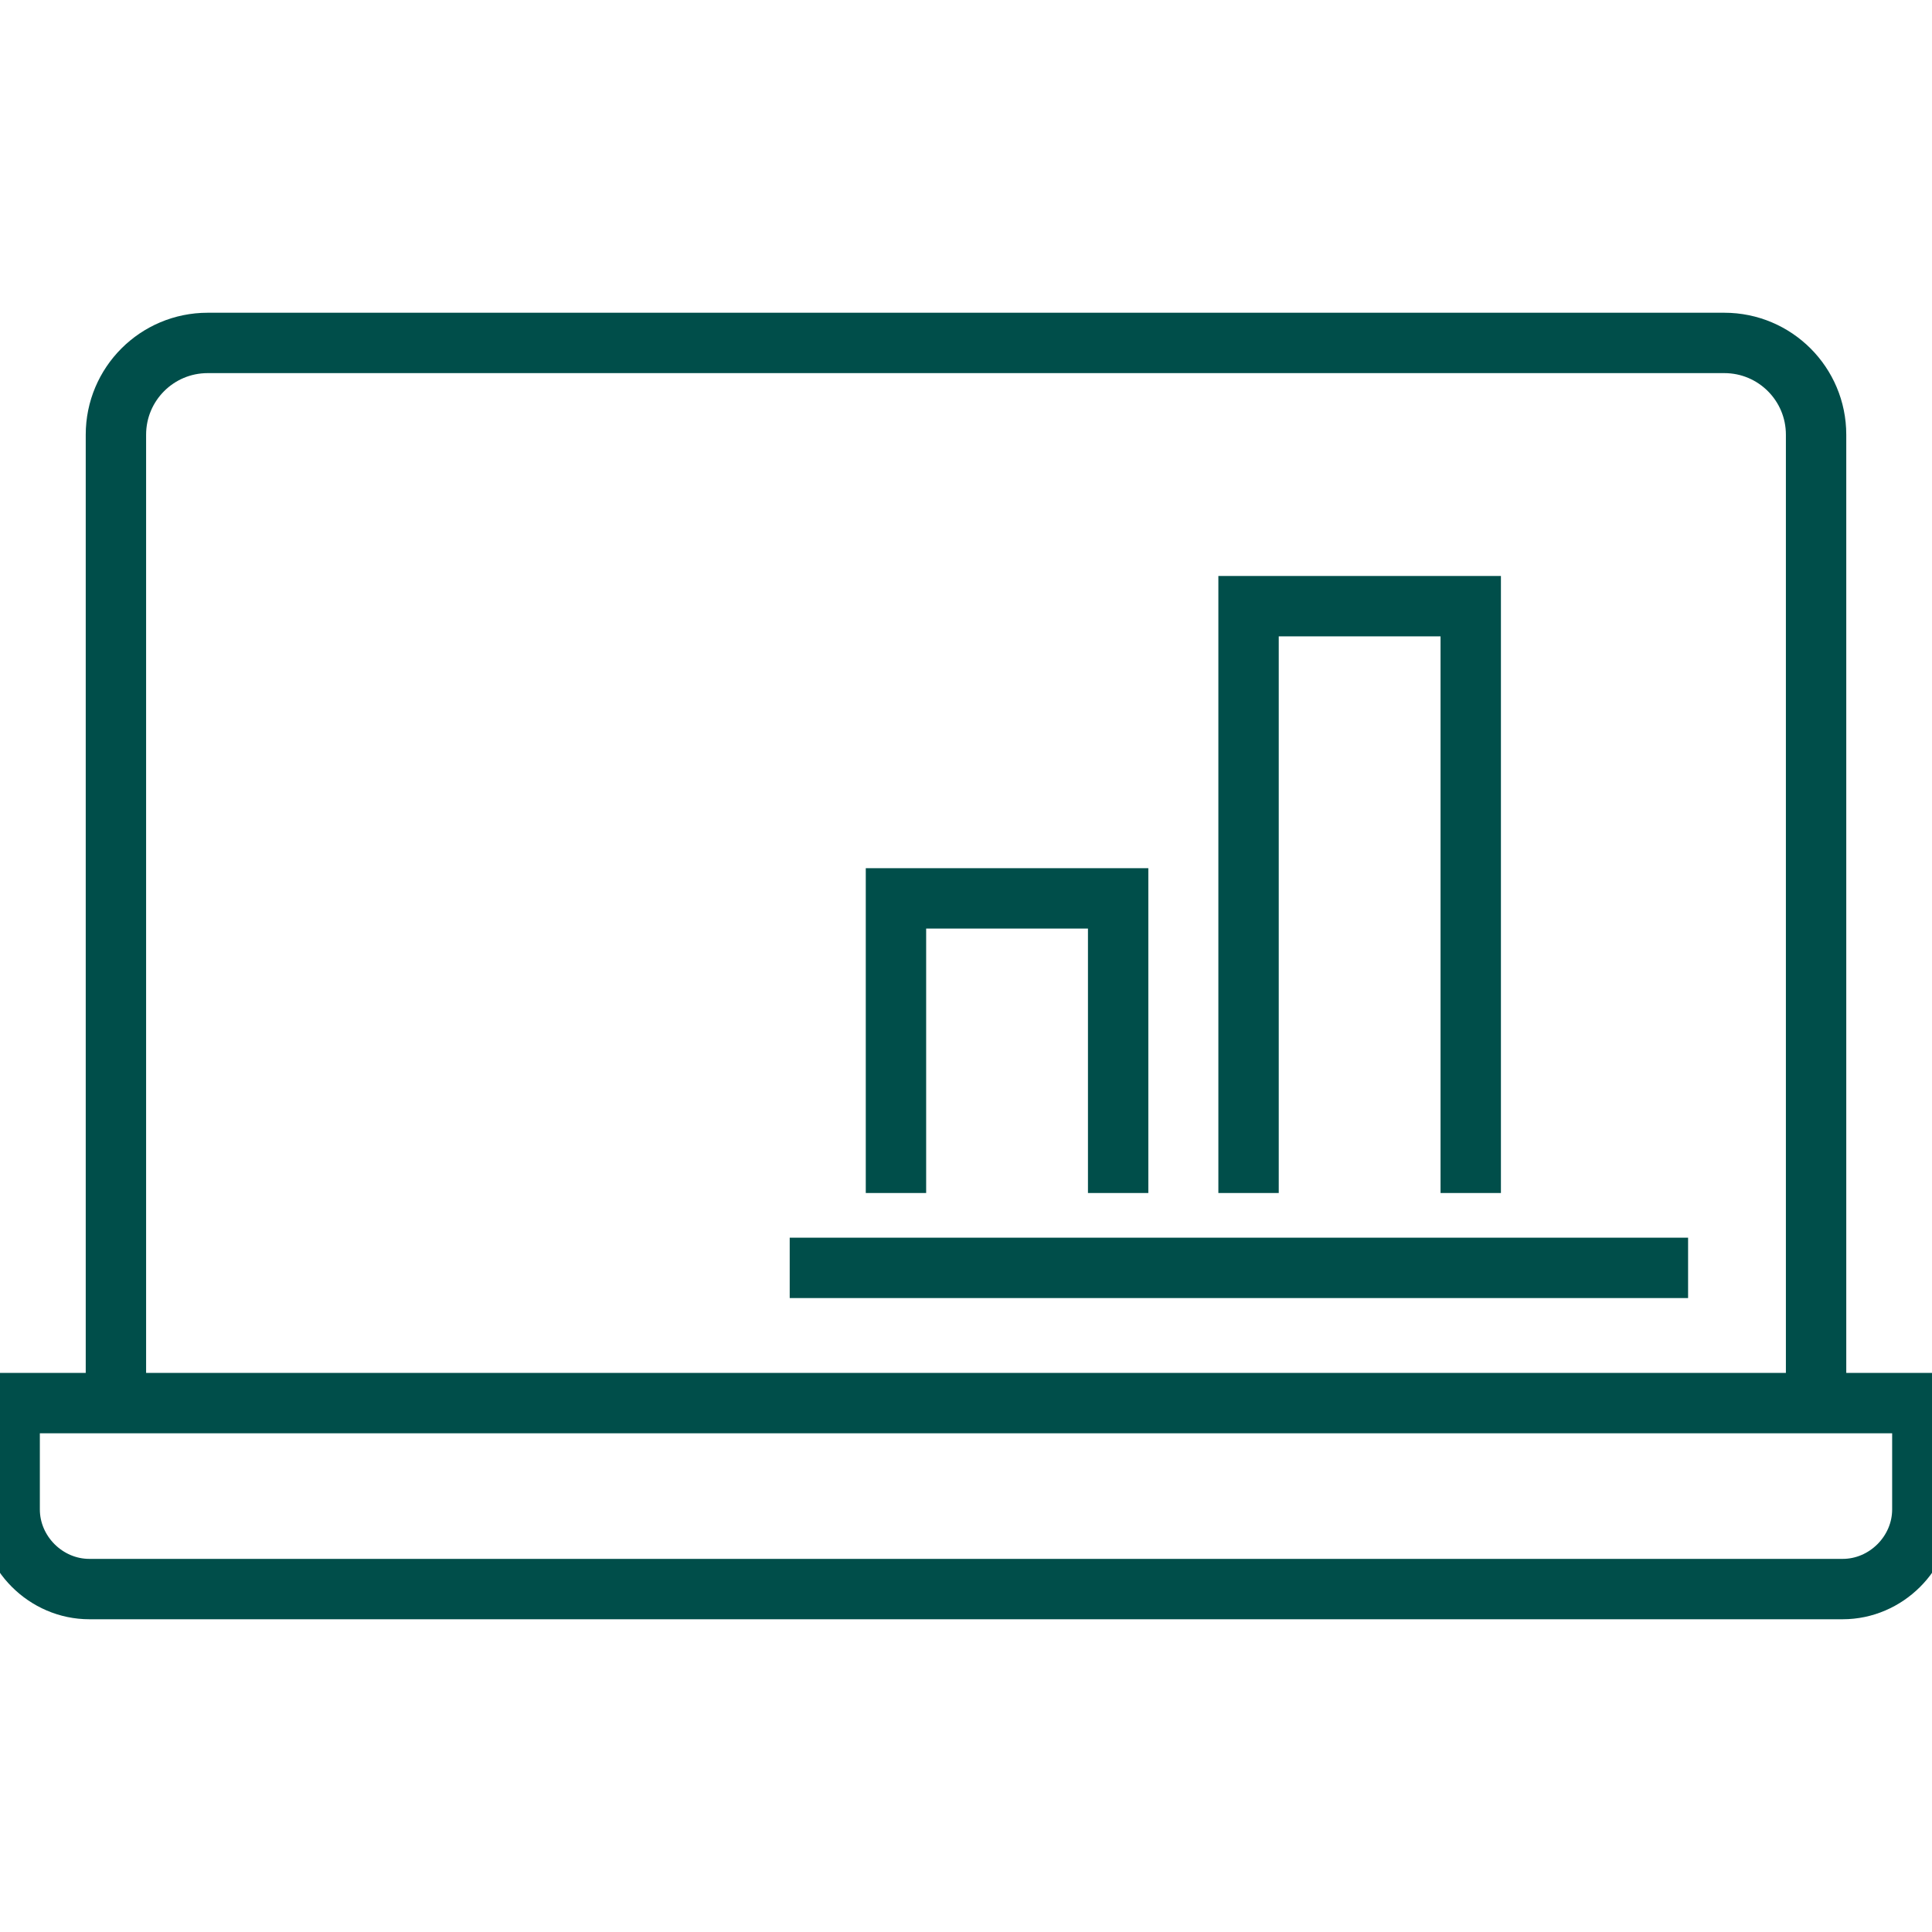 <?xml version="1.0" encoding="utf-8"?>
<!-- Generator: Adobe Illustrator 25.4.5, SVG Export Plug-In . SVG Version: 6.00 Build 0)  -->
<svg version="1.1" id="Lag_1" xmlns="http://www.w3.org/2000/svg" xmlns:xlink="http://www.w3.org/1999/xlink" x="0px" y="0px"
	 viewBox="0 0 80 80" style="enable-background:new 0 0 80 80;" xml:space="preserve">
<style type="text/css">
	.st0{fill:none;stroke:#004E4A;stroke-width:2.5;stroke-miterlimit:40;}
</style>
<g>
	<path class="st0" d="M4.8,58.1V18c0-2.1,1.7-3.8,3.8-3.8h62.8c2.1,0,3.8,1.7,3.8,3.8v40.1"/>
	<path class="st0" d="M0.4,58.1h79.2l0,0v4.4c0,1.8-1.5,3.3-3.3,3.3l0,0H3.7c-1.8,0-3.3-1.5-3.3-3.3L0.4,58.1L0.4,58.1z"/>
	<polyline class="st0" points="37.1,49.4 37.1,37.2 46.3,37.2 46.3,49.4 	"/>
	<polyline class="st0" points="51.7,49.4 51.7,25.1 60.9,25.1 60.9,49.4 	"/>
	<line class="st0" x1="32.7" y1="52.5" x2="69.9" y2="52.5"/>
</g>
</svg>
